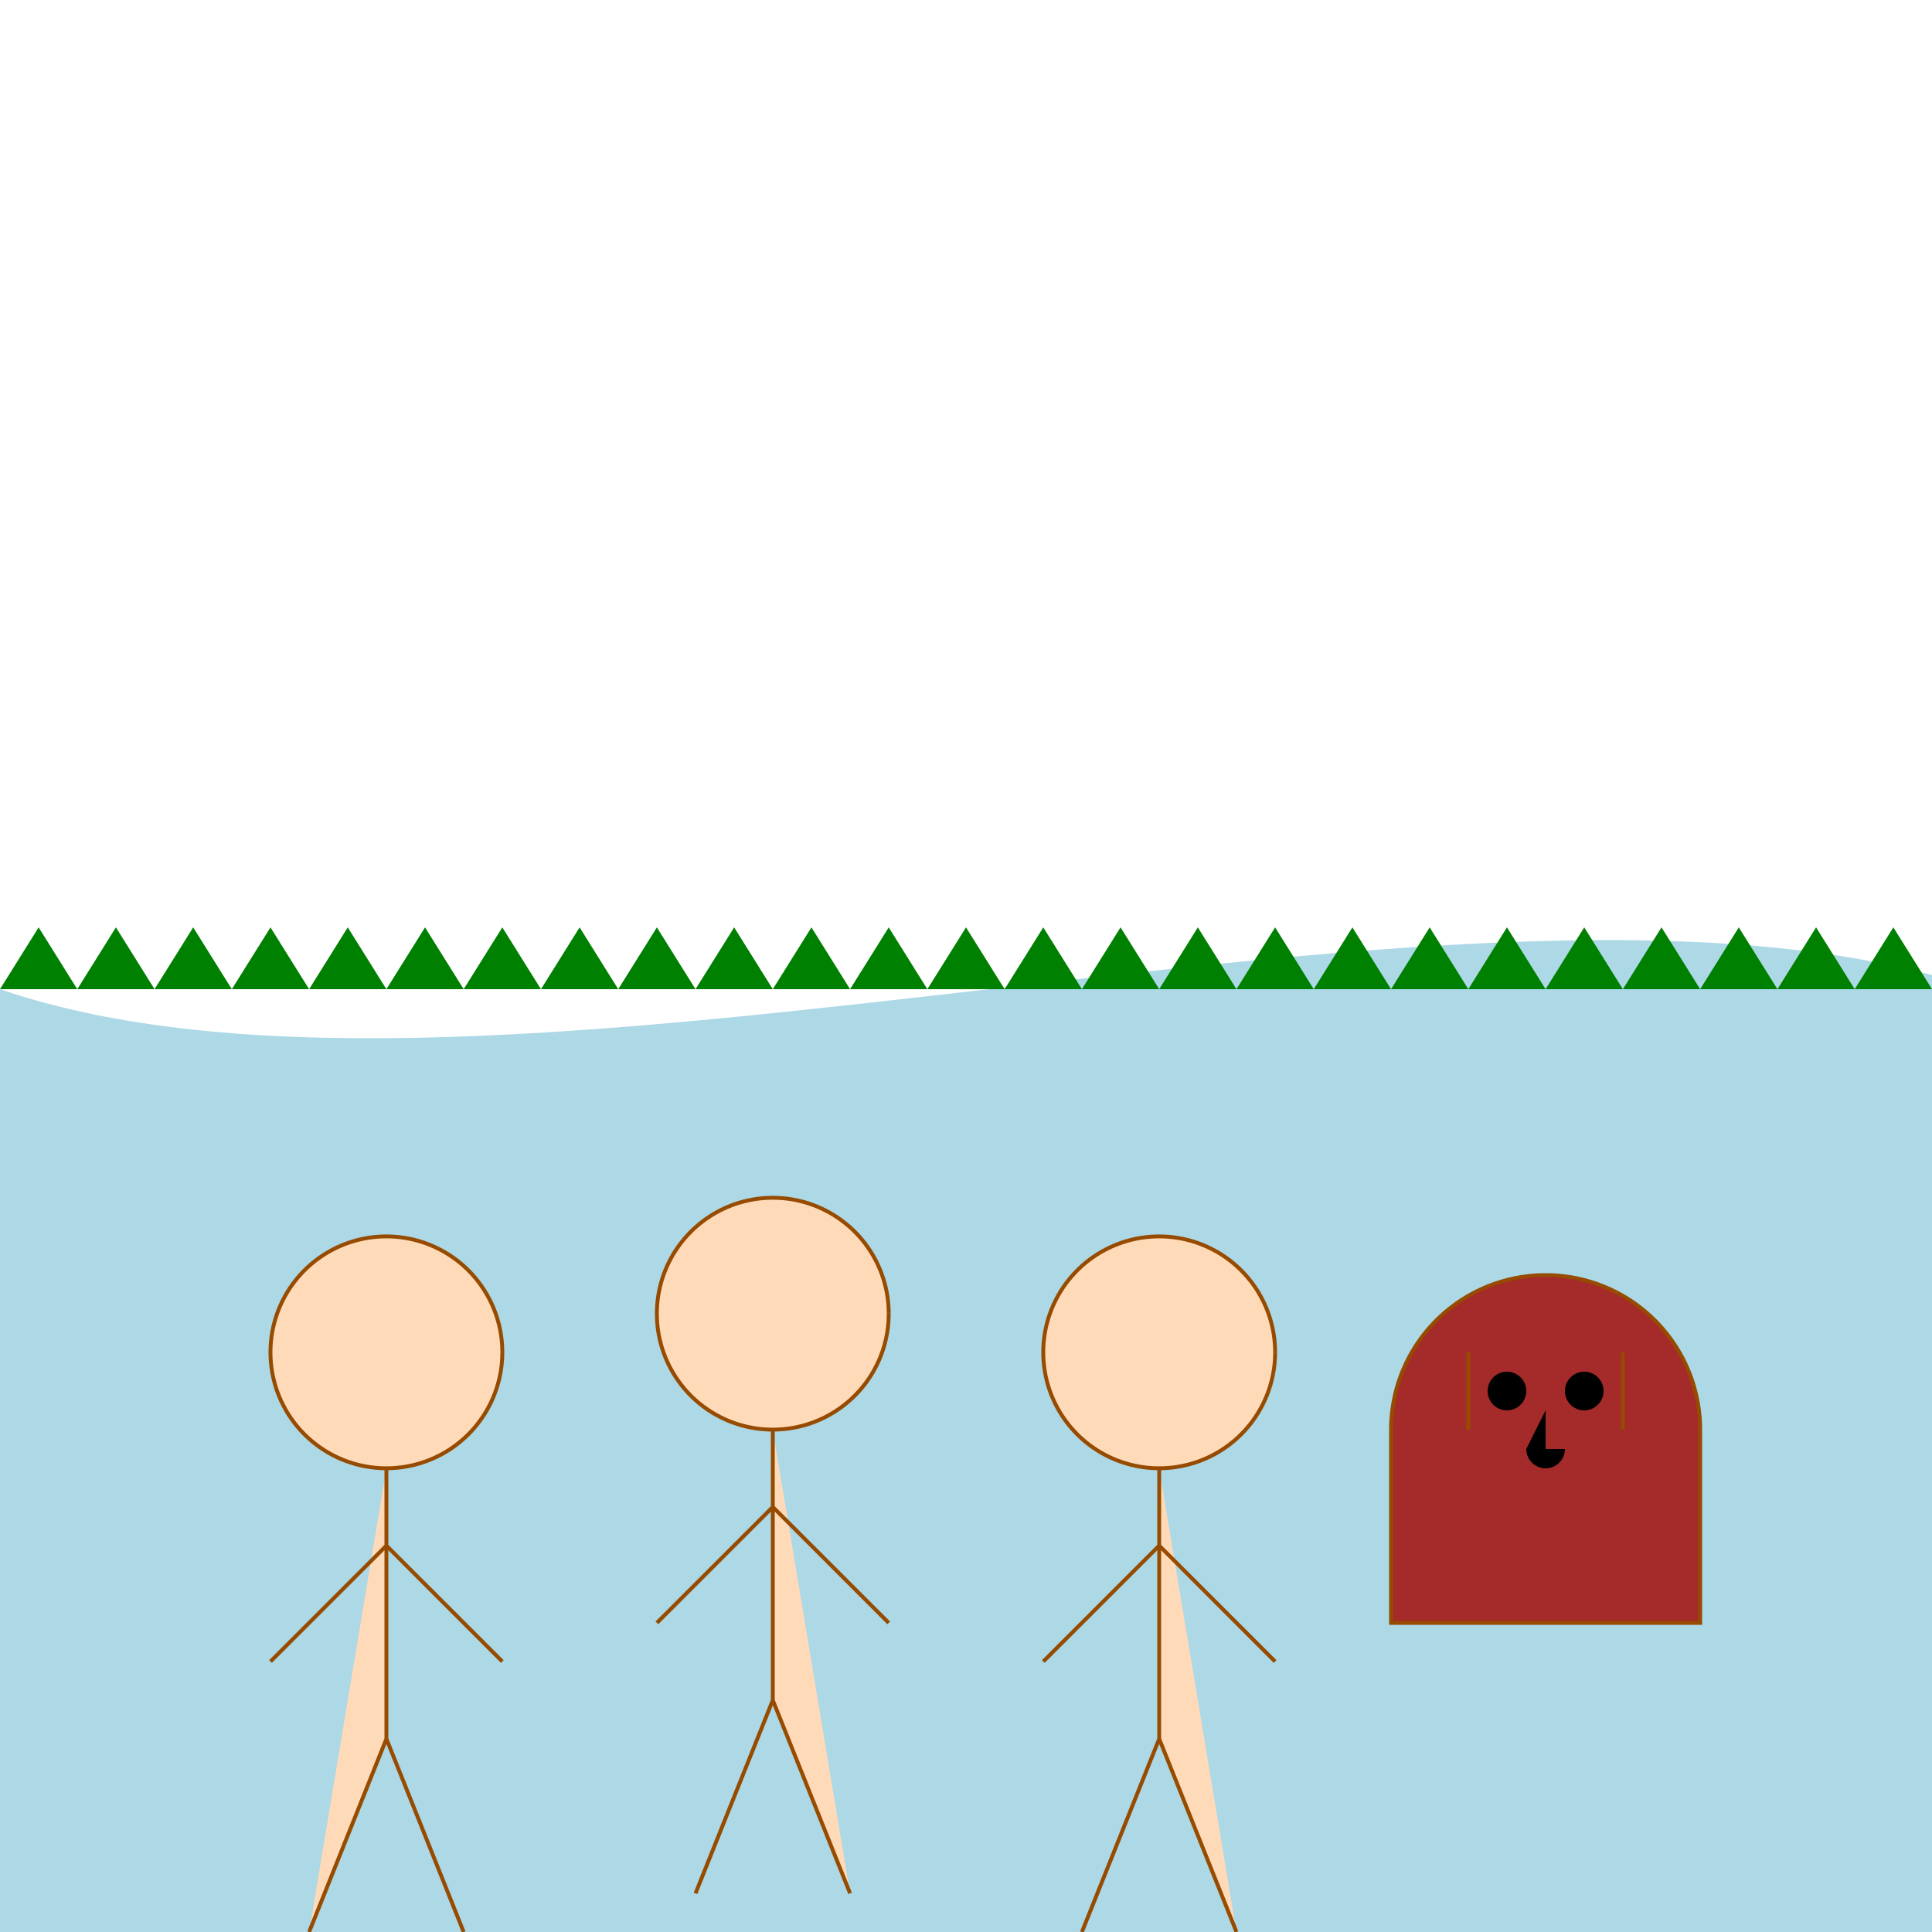<!--

Generated by DrawGPT.
Free, open source, AI generated images in SVG, PNG, and HTML Canvas format.
https://drawgpt.ai

Created: 2024-01-24T07:25:39.938Z
Link: https://drawgpt.ai/prompt/156995/

-->
<svg xmlns="http://www.w3.org/2000/svg" xmlns:xlink="http://www.w3.org/1999/xlink" width="500" height="500"><defs/><g><path fill="lightblue" stroke="none" paint-order="stroke fill markers" d=" M 0 256 C 128 300 384 212 512 256 L 512 512 L 0 512 Z"/><path fill="#FFDAB9" stroke="#964B00" paint-order="stroke fill markers" d=" M 130 350 A 30 30 0 1 1 130 349.97 M 100 380 L 100 450 L 80 500 M 100 450 L 120 500 M 100 400 L 70 430 M 100 400 L 130 430" stroke-miterlimit="10" stroke-dasharray=""/><path fill="#FFDAB9" stroke="#964B00" paint-order="stroke fill markers" d=" M 230 340 A 30 30 0 1 1 230 339.97 M 200 370 L 200 440 L 220 490 M 200 440 L 180 490 M 200 390 L 230 420 M 200 390 L 170 420" stroke-miterlimit="10" stroke-dasharray=""/><path fill="#FFDAB9" stroke="#964B00" paint-order="stroke fill markers" d=" M 330 350 A 30 30 0 1 1 330 349.97 M 300 380 L 300 450 L 320 500 M 300 450 L 280 500 M 300 400 L 330 430 M 300 400 L 270 430" stroke-miterlimit="10" stroke-dasharray=""/><path fill="brown" stroke="#964B00" paint-order="fill stroke markers" d=" M 440 370 A 40 40 0 1 0 360 370 M 360 370 L 360 420 L 440 420 L 440 370 L 440 370 A 40 40 0 1 0 360 370 M 380 370 L 380 350 M 420 370 L 420 350" stroke-miterlimit="10" stroke-dasharray=""/><path fill="black" stroke="none" paint-order="stroke fill markers" d=" M 395 360 A 5 5 0 1 1 395 359.995 L 415 360 A 5 5 0 1 1 415 359.995 M 400 365 L 400 375 L 405 375 A 5 5 0 0 1 395 375"/><path fill="green" stroke="none" paint-order="stroke fill markers" d=" M 0 256 L 10 240 L 20 256"/><path fill="green" stroke="none" paint-order="stroke fill markers" d=" M 20 256 L 30 240 L 40 256"/><path fill="green" stroke="none" paint-order="stroke fill markers" d=" M 40 256 L 50 240 L 60 256"/><path fill="green" stroke="none" paint-order="stroke fill markers" d=" M 60 256 L 70 240 L 80 256"/><path fill="green" stroke="none" paint-order="stroke fill markers" d=" M 80 256 L 90 240 L 100 256"/><path fill="green" stroke="none" paint-order="stroke fill markers" d=" M 100 256 L 110 240 L 120 256"/><path fill="green" stroke="none" paint-order="stroke fill markers" d=" M 120 256 L 130 240 L 140 256"/><path fill="green" stroke="none" paint-order="stroke fill markers" d=" M 140 256 L 150 240 L 160 256"/><path fill="green" stroke="none" paint-order="stroke fill markers" d=" M 160 256 L 170 240 L 180 256"/><path fill="green" stroke="none" paint-order="stroke fill markers" d=" M 180 256 L 190 240 L 200 256"/><path fill="green" stroke="none" paint-order="stroke fill markers" d=" M 200 256 L 210 240 L 220 256"/><path fill="green" stroke="none" paint-order="stroke fill markers" d=" M 220 256 L 230 240 L 240 256"/><path fill="green" stroke="none" paint-order="stroke fill markers" d=" M 240 256 L 250 240 L 260 256"/><path fill="green" stroke="none" paint-order="stroke fill markers" d=" M 260 256 L 270 240 L 280 256"/><path fill="green" stroke="none" paint-order="stroke fill markers" d=" M 280 256 L 290 240 L 300 256"/><path fill="green" stroke="none" paint-order="stroke fill markers" d=" M 300 256 L 310 240 L 320 256"/><path fill="green" stroke="none" paint-order="stroke fill markers" d=" M 320 256 L 330 240 L 340 256"/><path fill="green" stroke="none" paint-order="stroke fill markers" d=" M 340 256 L 350 240 L 360 256"/><path fill="green" stroke="none" paint-order="stroke fill markers" d=" M 360 256 L 370 240 L 380 256"/><path fill="green" stroke="none" paint-order="stroke fill markers" d=" M 380 256 L 390 240 L 400 256"/><path fill="green" stroke="none" paint-order="stroke fill markers" d=" M 400 256 L 410 240 L 420 256"/><path fill="green" stroke="none" paint-order="stroke fill markers" d=" M 420 256 L 430 240 L 440 256"/><path fill="green" stroke="none" paint-order="stroke fill markers" d=" M 440 256 L 450 240 L 460 256"/><path fill="green" stroke="none" paint-order="stroke fill markers" d=" M 460 256 L 470 240 L 480 256"/><path fill="green" stroke="none" paint-order="stroke fill markers" d=" M 480 256 L 490 240 L 500 256"/><path fill="green" stroke="none" paint-order="stroke fill markers" d=" M 500 256 L 510 240 L 520 256"/></g></svg>